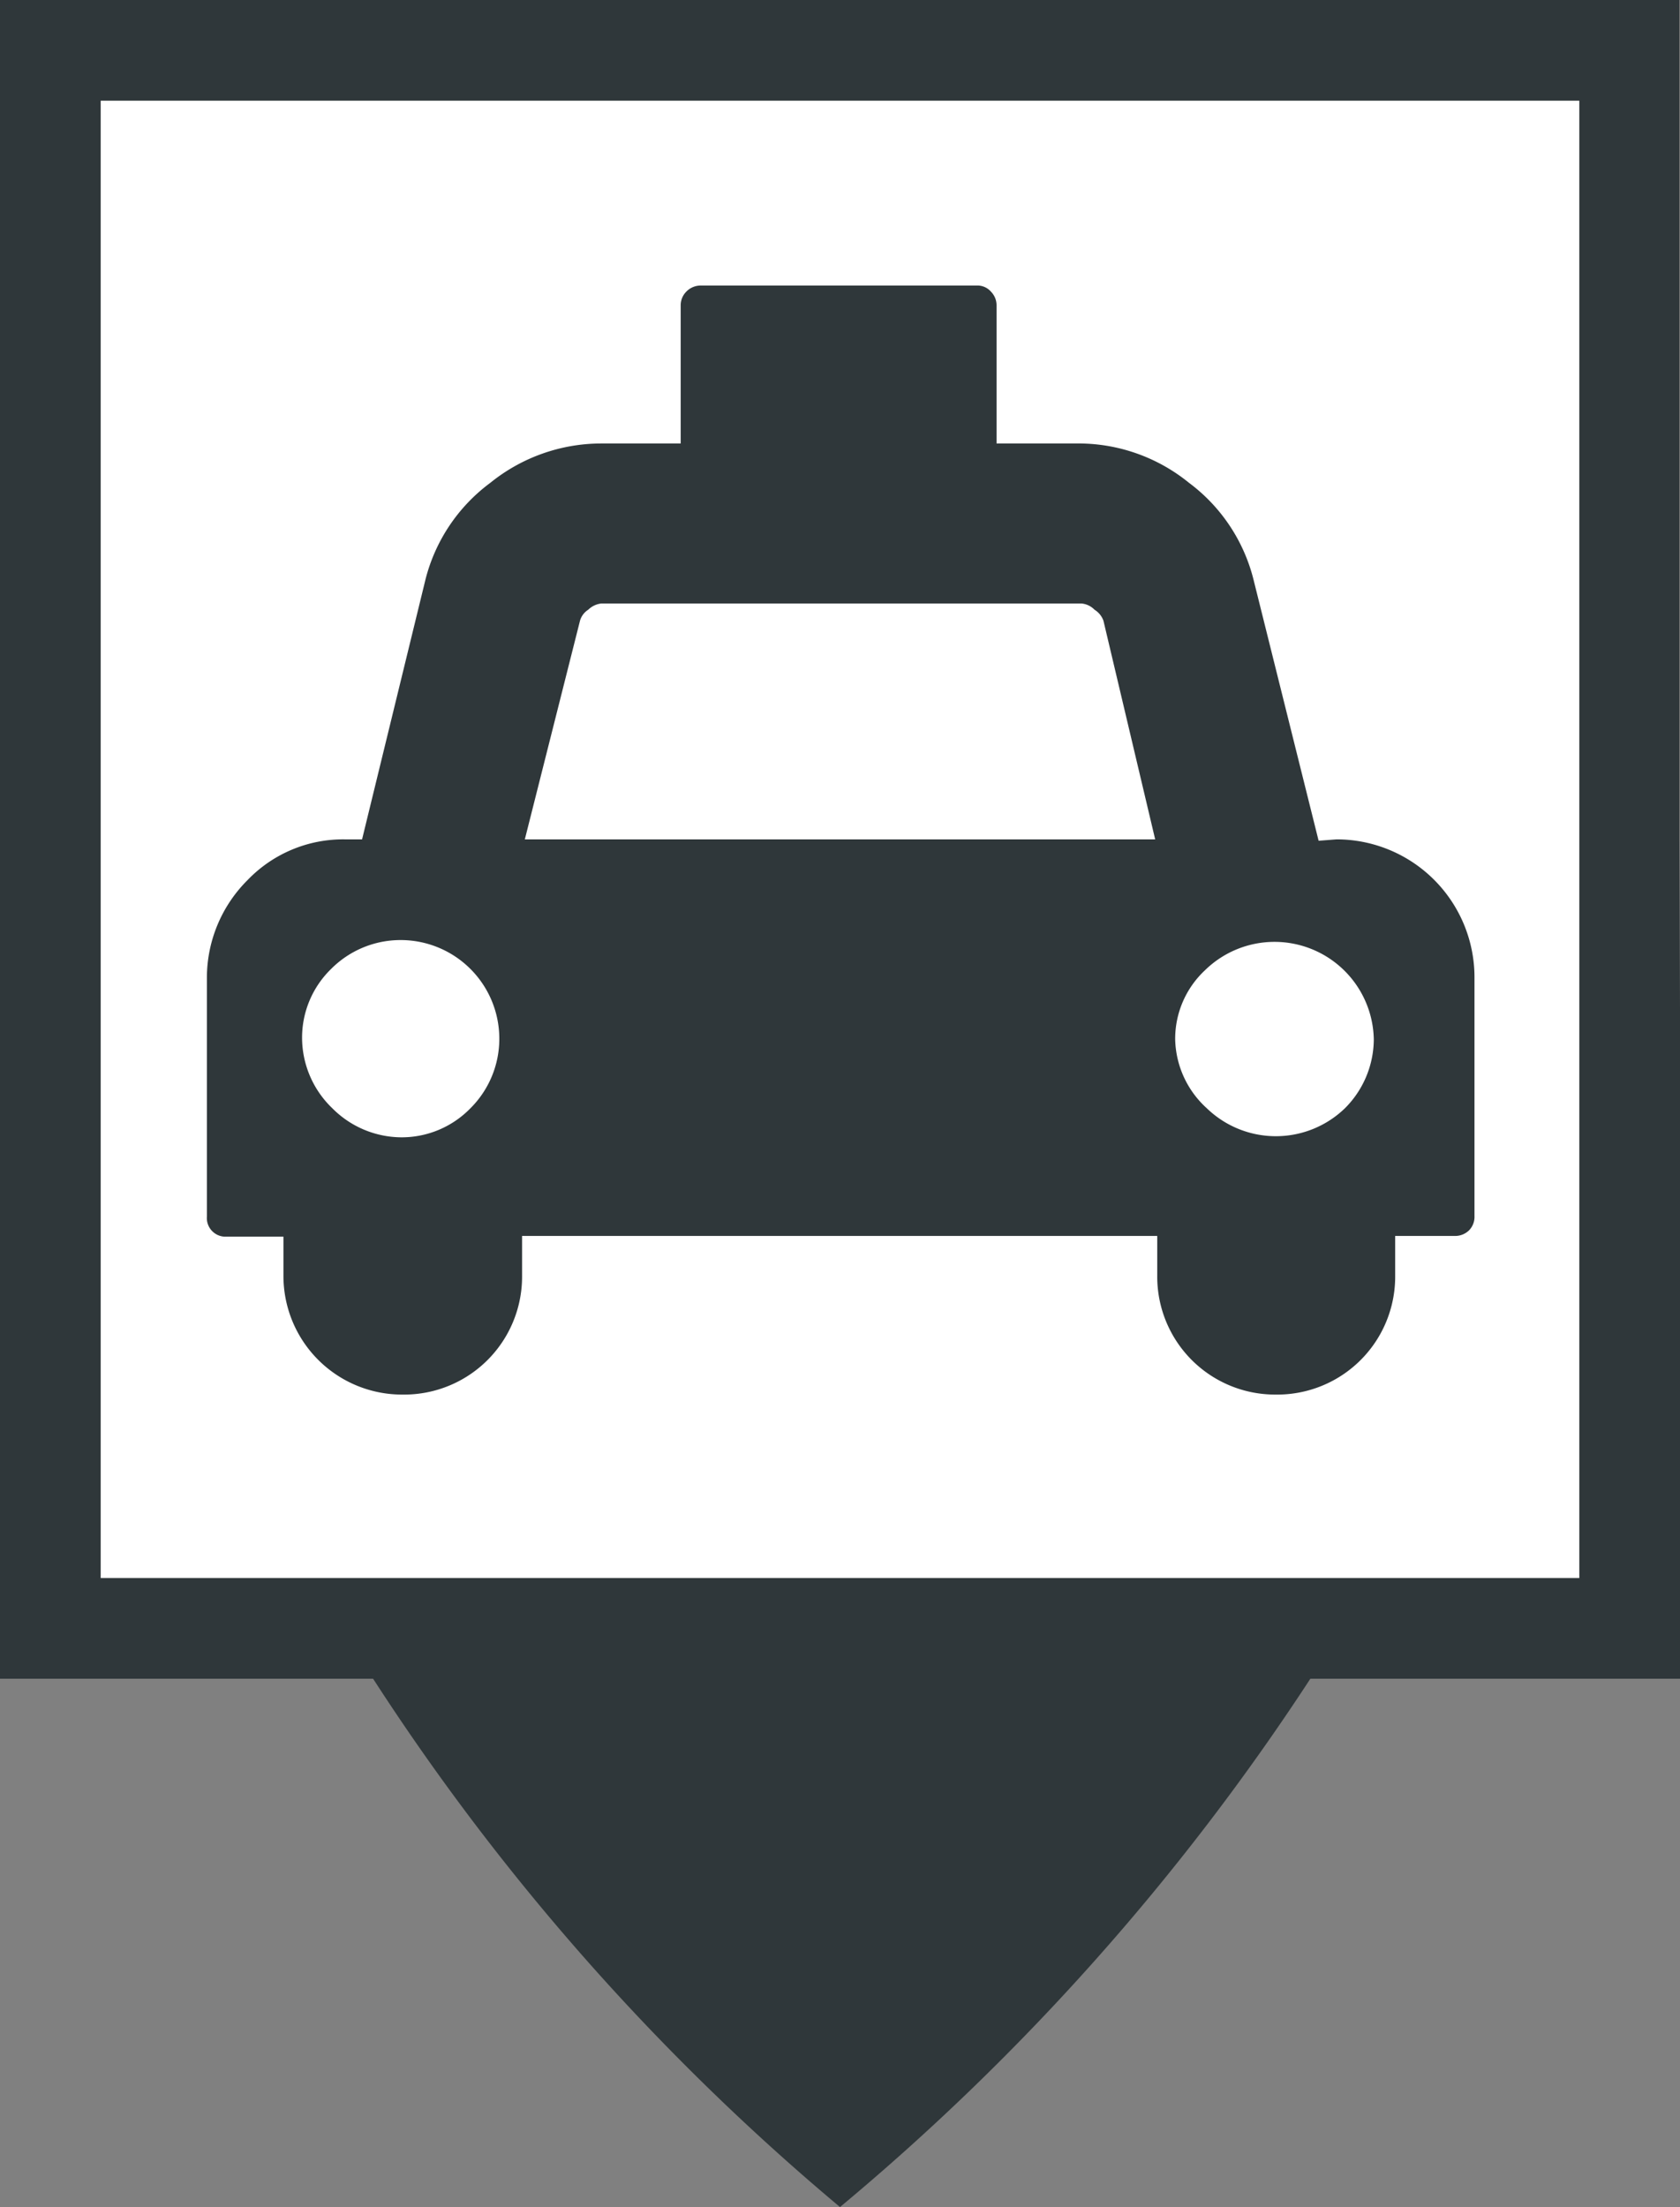 <svg xmlns="http://www.w3.org/2000/svg" viewBox="0 0 24.36 32"><rect x="0" y="0" width="24.36" height="32" fill="#808080" stroke="none"/><defs><style>.cls-1{fill:#2f373a;}.cls-2{fill:#fff;}</style></defs><title>TaxiN</title><g id="Calque_2" data-name="Calque 2"><g id="Calque_1-2" data-name="Calque 1"><path class="cls-1" d="M24.35,12.19h0V0H0V24.34H5.41A34.2,34.2,0,0,0,12.18,32,34.49,34.49,0,0,0,19,24.34h5.4Z"/><rect class="cls-2" x="1.46" y="1.46" width="21.44" height="21.42"/><path class="cls-1" d="M19.38,12.17a2,2,0,0,1,2,2v3.46a.28.28,0,0,1-.08.21.29.29,0,0,1-.21.08h-.86v.57a1.71,1.71,0,0,1-1.73,1.73,1.71,1.71,0,0,1-1.72-1.73v-.57H7.57v.57a1.71,1.71,0,0,1-1.73,1.73A1.72,1.72,0,0,1,4.11,18.5v-.57H3.25A.27.27,0,0,1,3,17.64V14.18a2,2,0,0,1,.59-1.42A1.92,1.92,0,0,1,5,12.17h.25L6.17,8.4A2.51,2.51,0,0,1,7.11,7a2.56,2.56,0,0,1,1.61-.57H9.87v-2a.28.28,0,0,1,.08-.2.29.29,0,0,1,.21-.09h4a.26.26,0,0,1,.21.09.28.28,0,0,1,.08.2v2h1.15A2.54,2.54,0,0,1,17.24,7a2.51,2.51,0,0,1,.94,1.42l.94,3.77ZM4.82,16.07a1.42,1.42,0,0,0,1,.42,1.39,1.39,0,0,0,1-.42,1.42,1.42,0,0,0,.42-1,1.43,1.43,0,0,0-1.44-1.44,1.42,1.42,0,0,0-1,.42,1.39,1.39,0,0,0-.42,1A1.42,1.42,0,0,0,4.82,16.07Zm2.79-3.9h9.14L16,9a.31.31,0,0,0-.13-.16.3.3,0,0,0-.19-.09H8.72a.32.32,0,0,0-.19.09A.28.28,0,0,0,8.41,9Zm9.89,3.9a1.44,1.44,0,0,0,2,0,1.42,1.42,0,0,0,.42-1,1.44,1.44,0,0,0-2.45-1,1.36,1.36,0,0,0-.43,1A1.39,1.39,0,0,0,17.5,16.07Z"/></g></g></svg>